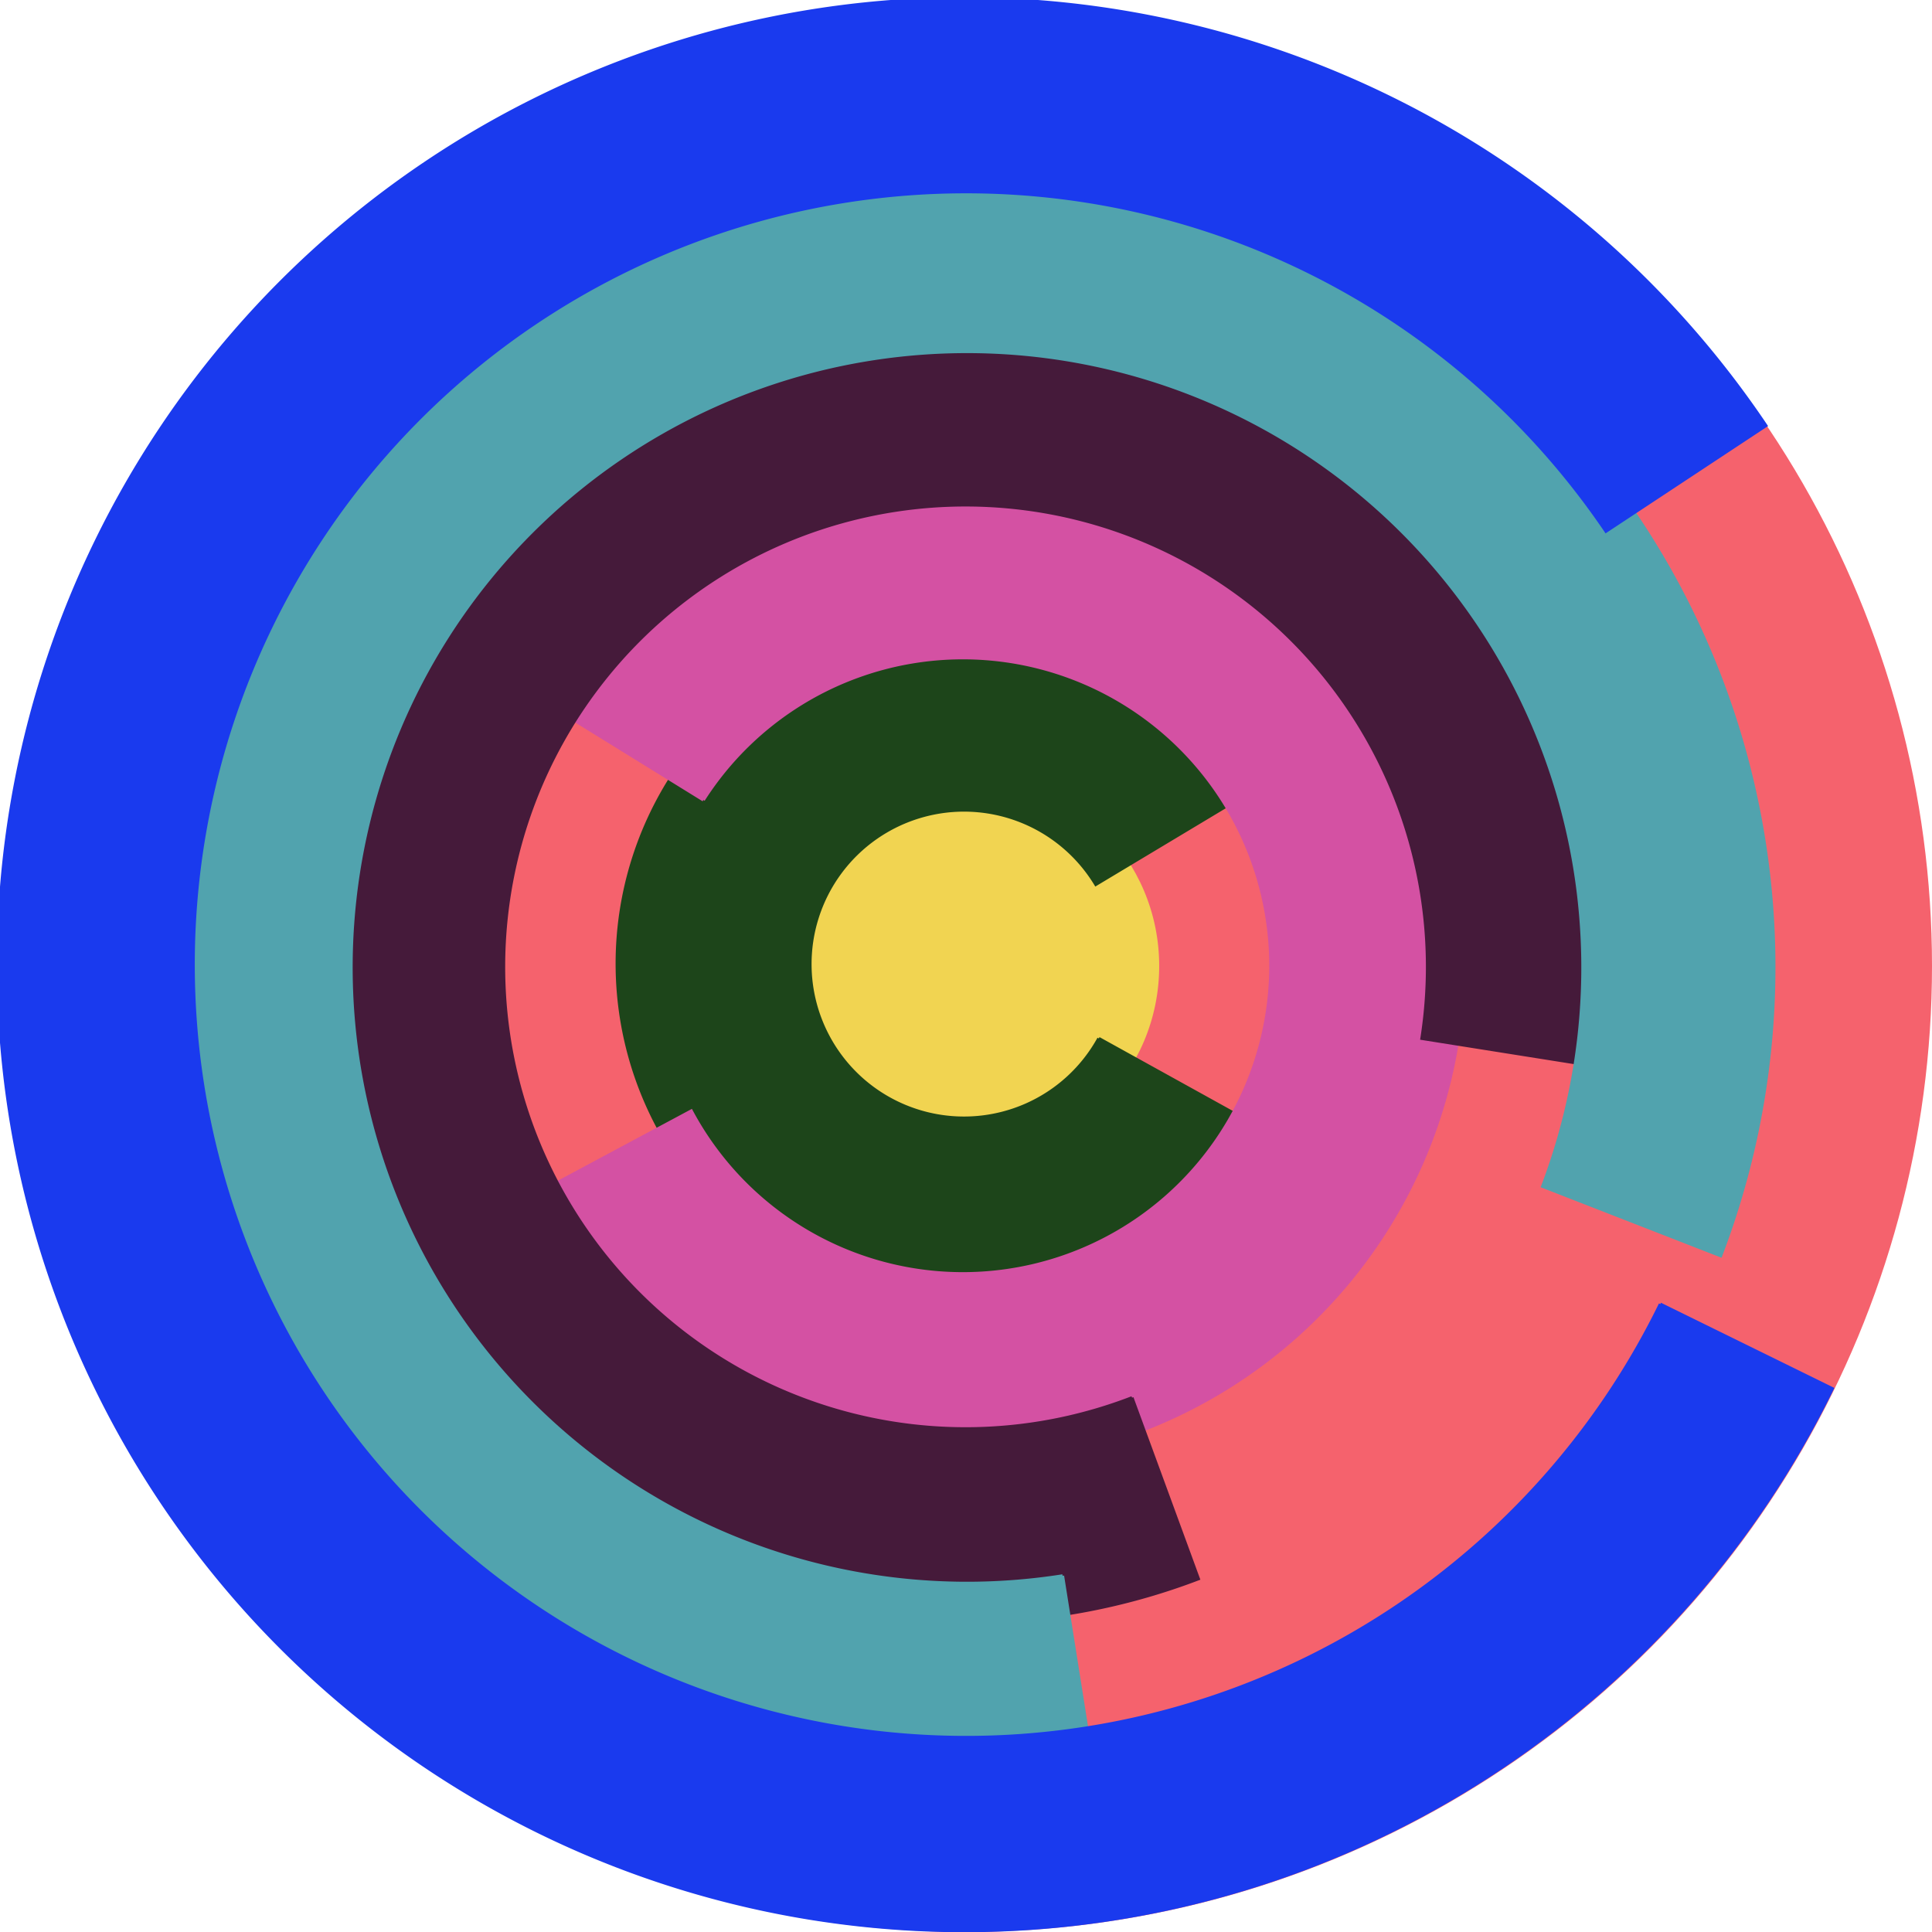 <svg xmlns="http://www.w3.org/2000/svg" version="1.1" width="640" height="640"><circle cx="320" cy="320" r="320" fill="rgb(245, 98, 109)" stroke="" stroke-width="0" /><circle cx="320" cy="320" r="64" fill="rgb(241, 212, 81)" stroke="" stroke-width="0" /><path fill="rgb(29, 69, 26)" stroke="rgb(29, 69, 26)" stroke-width="1" d="M 364,344 A 51,51 0 1 1 363,293 L 418,260 A 115,115 0 1 0 420,375 L 364,344" /><path fill="rgb(212, 81, 163)" stroke="rgb(212, 81, 163)" stroke-width="1" d="M 233,265 A 102,102 0 1 1 229,368 L 173,398 A 166,166 0 1 0 178,231 L 233,265" /><path fill="rgb(69, 26, 58)" stroke="rgb(69, 26, 58)" stroke-width="1" d="M 375,463 A 153,153 0 1 1 471,344 L 534,354 A 217,217 0 1 0 397,523 L 375,463" /><path fill="rgb(81, 163, 174)" stroke="rgb(81, 163, 174)" stroke-width="1" d="M 352,522 A 204,204 0 1 1 511,393 L 570,416 A 268,268 0 1 0 362,585 L 352,522" /><path fill="rgb(26, 58, 238)" stroke="rgb(26, 58, 238)" stroke-width="1" d="M 550,432 A 256,256 0 1 1 532,176 L 585,141 A 320,320 0 1 0 607,460 L 550,432" /></svg>